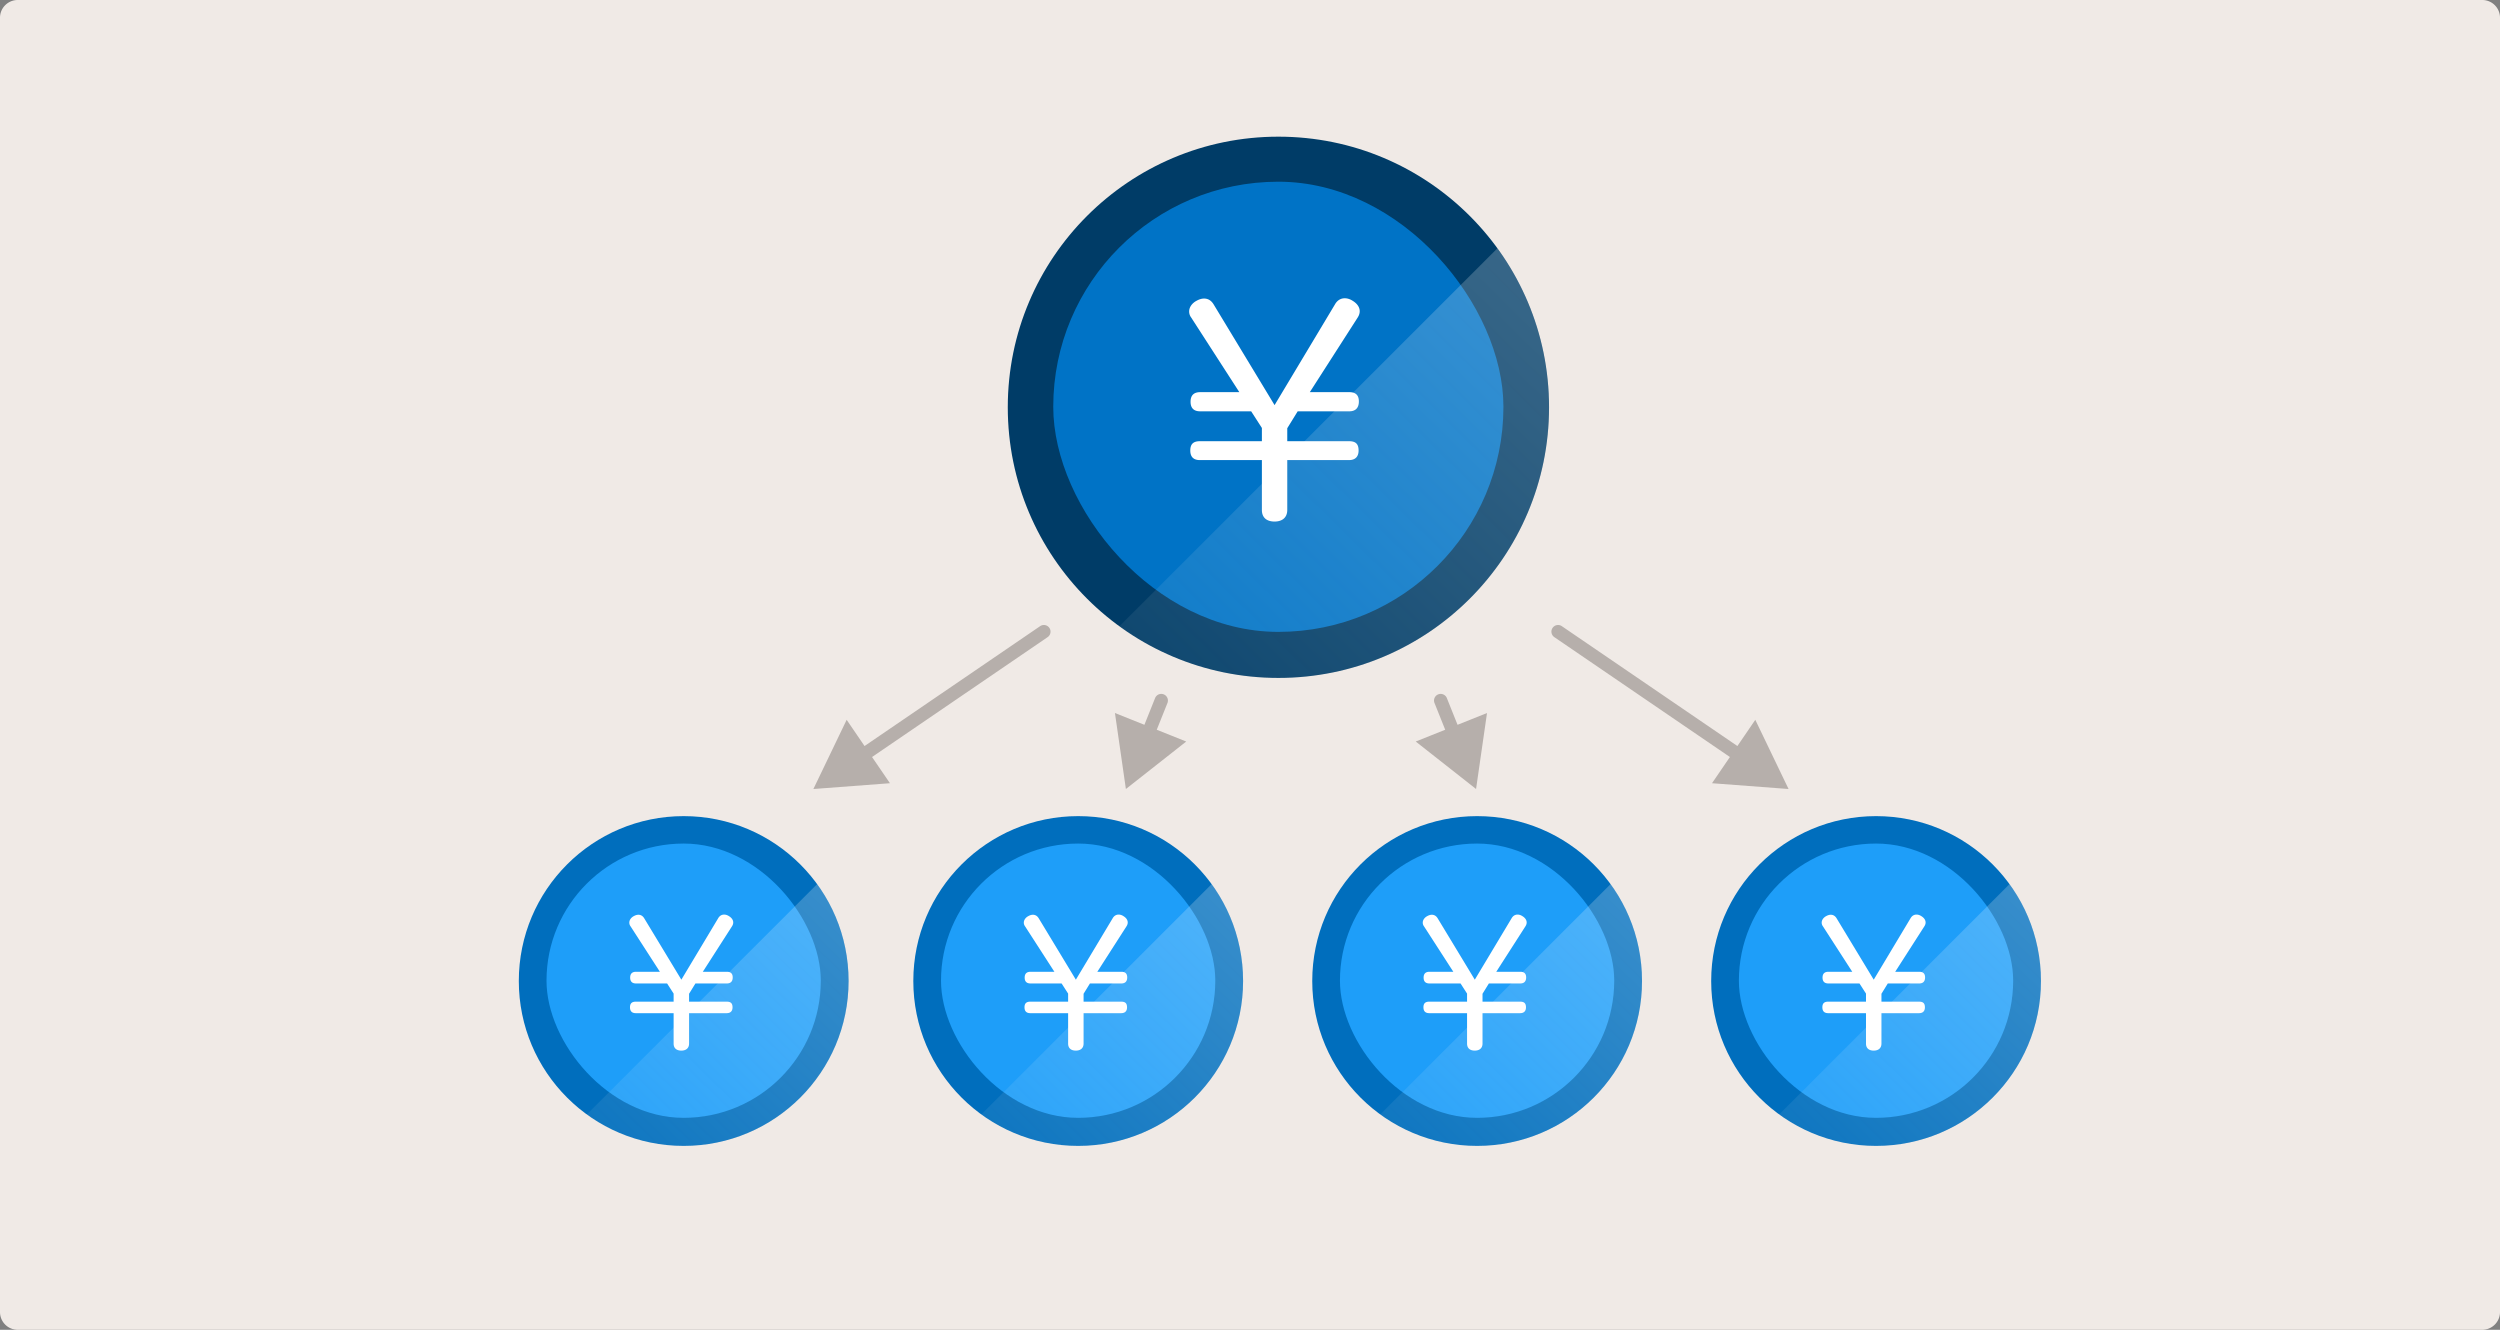 <svg xmlns="http://www.w3.org/2000/svg" width="564" height="300" fill="none"><rect width="100%" height="100%" fill="#808080" stroke="none"/><path fill="#F0EAE6" d="M0 4a4 4 0 0 1 4-4h556a4 4 0 0 1 4 4v292a4 4 0 0 1-4 4H4a4 4 0 0 1-4-4z"/><circle cx="288.409" cy="91.886" r="61.054" fill="#003C67"/><rect width="101.561" height="101.561" x="237.613" y="40.992" fill="#0073C6" rx="50.781"/><path fill="url(#a)" fill-opacity=".6" fill-rule="evenodd" d="M337.817 56.013c7.325 10.07 11.646 22.468 11.646 35.874 0 33.719-27.335 61.053-61.054 61.053-13.406 0-25.803-4.321-35.874-11.645z" clip-rule="evenodd" opacity=".6"/><path fill="#fff" d="m287.544 91.395 13.611-22.705c.572-1.018 1.399-1.4 2.226-1.4.572 0 1.208.192 1.781.573.954.573 1.59 1.4 1.59 2.353 0 .446-.128.89-.446 1.4L295.494 88.47h8.904c1.4 0 2.163.636 2.163 2.098 0 1.527-.827 2.226-2.163 2.226h-11.639l-2.353 3.816v2.926h13.929c1.463 0 2.162.572 2.162 2.099 0 1.463-.827 2.162-2.162 2.162h-13.929v11.257c0 1.718-1.145 2.608-2.862 2.608-1.781 0-2.862-.89-2.862-2.608v-11.257H270.69c-1.399 0-2.162-.699-2.162-2.162s.699-2.099 2.162-2.099h13.992v-2.99l-2.417-3.752h-11.511c-1.399 0-2.163-.7-2.163-2.162 0-1.463.764-2.162 2.163-2.162h8.84l-10.875-16.854a2.24 2.24 0 0 1-.446-1.336c0-1.018.7-1.908 1.654-2.417.572-.318 1.145-.509 1.717-.509.827 0 1.59.382 2.163 1.336z"/><circle cx="154.241" cy="221.315" r="37.198" fill="#006EBD"/><rect width="61.878" height="61.878" x="123.293" y="190.306" fill="#1E9EF9" rx="30.939"/><path fill="url(#b)" fill-opacity=".6" fill-rule="evenodd" d="M184.346 199.458a37.03 37.03 0 0 1 7.095 21.857c0 20.544-16.654 37.198-37.198 37.198a37.03 37.03 0 0 1-21.856-7.096z" clip-rule="evenodd" opacity=".6"/><path fill="#fff" d="m153.714 221.015 8.292-13.833c.349-.62.853-.853 1.356-.853.349 0 .737.117 1.085.349.582.349.969.853.969 1.434 0 .271-.077.542-.271.852l-6.588 10.269h5.425c.853 0 1.318.387 1.318 1.279 0 .93-.504 1.356-1.318 1.356h-7.091l-1.434 2.325v1.782h8.487c.891 0 1.317.349 1.317 1.279 0 .891-.504 1.318-1.317 1.318h-8.487v6.858c0 1.046-.697 1.589-1.743 1.589-1.085 0-1.744-.543-1.744-1.589v-6.858h-8.525c-.852 0-1.317-.427-1.317-1.318s.426-1.279 1.317-1.279h8.525v-1.821l-1.472-2.286h-7.014c-.853 0-1.318-.426-1.318-1.318 0-.891.465-1.317 1.318-1.317h5.386l-6.626-10.269a1.36 1.36 0 0 1-.271-.813c0-.62.426-1.163 1.007-1.473.349-.194.698-.31 1.046-.31.504 0 .969.233 1.318.814z"/><circle cx="243.241" cy="221.315" r="37.198" fill="#006EBD"/><rect width="61.878" height="61.878" x="212.293" y="190.306" fill="#1E9EF9" rx="30.939"/><path fill="url(#c)" fill-opacity=".6" fill-rule="evenodd" d="M273.346 199.458a37.03 37.03 0 0 1 7.095 21.857c0 20.544-16.654 37.198-37.198 37.198a37.03 37.03 0 0 1-21.856-7.096z" clip-rule="evenodd" opacity=".6"/><path fill="#fff" d="m242.714 221.015 8.292-13.833c.349-.62.853-.853 1.356-.853.349 0 .737.117 1.085.349.582.349.969.853.969 1.434 0 .271-.077.542-.271.852l-6.588 10.269h5.425c.853 0 1.318.387 1.318 1.279 0 .93-.504 1.356-1.318 1.356h-7.091l-1.434 2.325v1.782h8.487c.891 0 1.317.349 1.317 1.279 0 .891-.504 1.318-1.317 1.318h-8.487v6.858c0 1.046-.697 1.589-1.743 1.589-1.085 0-1.744-.543-1.744-1.589v-6.858h-8.525c-.852 0-1.317-.427-1.317-1.318s.426-1.279 1.317-1.279h8.525v-1.821l-1.472-2.286h-7.014c-.853 0-1.318-.426-1.318-1.318 0-.891.465-1.317 1.318-1.317h5.386l-6.626-10.269a1.36 1.36 0 0 1-.271-.813c0-.62.426-1.163 1.007-1.473.349-.194.698-.31 1.046-.31.504 0 .969.233 1.318.814z"/><circle cx="333.241" cy="221.315" r="37.198" fill="#006EBD"/><rect width="61.878" height="61.878" x="302.293" y="190.306" fill="#1E9EF9" rx="30.939"/><path fill="url(#d)" fill-opacity=".6" fill-rule="evenodd" d="M363.346 199.458a37.03 37.03 0 0 1 7.095 21.857c0 20.544-16.654 37.198-37.198 37.198a37.03 37.03 0 0 1-21.856-7.096z" clip-rule="evenodd" opacity=".6"/><path fill="#fff" d="m332.714 221.015 8.292-13.833c.349-.62.853-.853 1.356-.853.349 0 .737.117 1.085.349.582.349.969.853.969 1.434 0 .271-.077.542-.271.852l-6.588 10.269h5.425c.853 0 1.318.387 1.318 1.279 0 .93-.504 1.356-1.318 1.356h-7.091l-1.434 2.325v1.782h8.487c.891 0 1.317.349 1.317 1.279 0 .891-.504 1.318-1.317 1.318h-8.487v6.858c0 1.046-.697 1.589-1.743 1.589-1.085 0-1.744-.543-1.744-1.589v-6.858h-8.525c-.852 0-1.317-.427-1.317-1.318s.426-1.279 1.317-1.279h8.525v-1.821l-1.472-2.286h-7.014c-.853 0-1.318-.426-1.318-1.318 0-.891.465-1.317 1.318-1.317h5.386l-6.626-10.269a1.36 1.36 0 0 1-.271-.813c0-.62.426-1.163 1.007-1.473.349-.194.698-.31 1.046-.31.504 0 .969.233 1.318.814z"/><circle cx="423.241" cy="221.315" r="37.198" fill="#006EBD"/><rect width="61.878" height="61.878" x="392.293" y="190.306" fill="#1E9EF9" rx="30.939"/><path fill="url(#e)" fill-opacity=".6" fill-rule="evenodd" d="M453.346 199.458a37.03 37.03 0 0 1 7.095 21.857c0 20.544-16.654 37.198-37.198 37.198a37.03 37.03 0 0 1-21.856-7.096z" clip-rule="evenodd" opacity=".6"/><path fill="#fff" d="m422.714 221.015 8.292-13.833c.349-.62.853-.853 1.356-.853.349 0 .737.117 1.085.349.582.349.969.853.969 1.434 0 .271-.077.542-.271.852l-6.588 10.269h5.425c.853 0 1.318.387 1.318 1.279 0 .93-.504 1.356-1.318 1.356h-7.091l-1.434 2.325v1.782h8.487c.891 0 1.317.349 1.317 1.279 0 .891-.504 1.318-1.317 1.318h-8.487v6.858c0 1.046-.697 1.589-1.743 1.589-1.085 0-1.744-.543-1.744-1.589v-6.858h-8.525c-.852 0-1.317-.427-1.317-1.318s.426-1.279 1.317-1.279h8.525v-1.821l-1.472-2.286h-7.014c-.853 0-1.318-.426-1.318-1.318 0-.891.465-1.317 1.318-1.317h5.386l-6.626-10.269a1.36 1.36 0 0 1-.271-.813c0-.62.426-1.163 1.007-1.473.349-.194.698-.31 1.046-.31.504 0 .969.233 1.318.814z"/><path fill="#B6AFAB" d="M236.346 143.739a1.5 1.5 0 0 0-1.692-2.478zM183.5 178l17.271-1.305-9.766-14.305zm51.154-36.739-40.85 27.888 1.691 2.478 40.851-27.888zM263.393 158.557a1.501 1.501 0 0 0-2.786-1.114zM254 178l13.612-10.711-16.082-6.432zm6.607-20.557-2.986 7.465 2.785 1.115 2.987-7.466zM350.654 143.739a1.5 1.5 0 0 1 1.692-2.478zM403.5 178l-17.271-1.305 9.766-14.305zm-51.154-36.739 40.85 27.888-1.691 2.478-40.851-27.888zM323.607 158.557a1.501 1.501 0 0 1 2.786-1.114zM333 178l-13.612-10.711 16.082-6.432zm-6.607-20.557 2.986 7.465-2.785 1.115-2.987-7.466z"/><defs><linearGradient id="a" x1="387.21" x2="222.898" y1="15.479" y2="182.73" gradientUnits="userSpaceOnUse"><stop stop-color="#fff"/><stop offset=".234" stop-color="#fff" stop-opacity=".63"/><stop offset="1" stop-color="#FBF9F4" stop-opacity="0"/></linearGradient><linearGradient id="b" x1="214.44" x2="114.33" y1="174.762" y2="276.663" gradientUnits="userSpaceOnUse"><stop stop-color="#fff"/><stop offset=".234" stop-color="#fff" stop-opacity=".63"/><stop offset="1" stop-color="#FBF9F4" stop-opacity="0"/></linearGradient><linearGradient id="c" x1="303.44" x2="203.33" y1="174.762" y2="276.663" gradientUnits="userSpaceOnUse"><stop stop-color="#fff"/><stop offset=".234" stop-color="#fff" stop-opacity=".63"/><stop offset="1" stop-color="#FBF9F4" stop-opacity="0"/></linearGradient><linearGradient id="d" x1="393.44" x2="293.33" y1="174.762" y2="276.663" gradientUnits="userSpaceOnUse"><stop stop-color="#fff"/><stop offset=".234" stop-color="#fff" stop-opacity=".63"/><stop offset="1" stop-color="#FBF9F4" stop-opacity="0"/></linearGradient><linearGradient id="e" x1="483.44" x2="383.33" y1="174.762" y2="276.663" gradientUnits="userSpaceOnUse"><stop stop-color="#fff"/><stop offset=".234" stop-color="#fff" stop-opacity=".63"/><stop offset="1" stop-color="#FBF9F4" stop-opacity="0"/></linearGradient></defs></svg>
